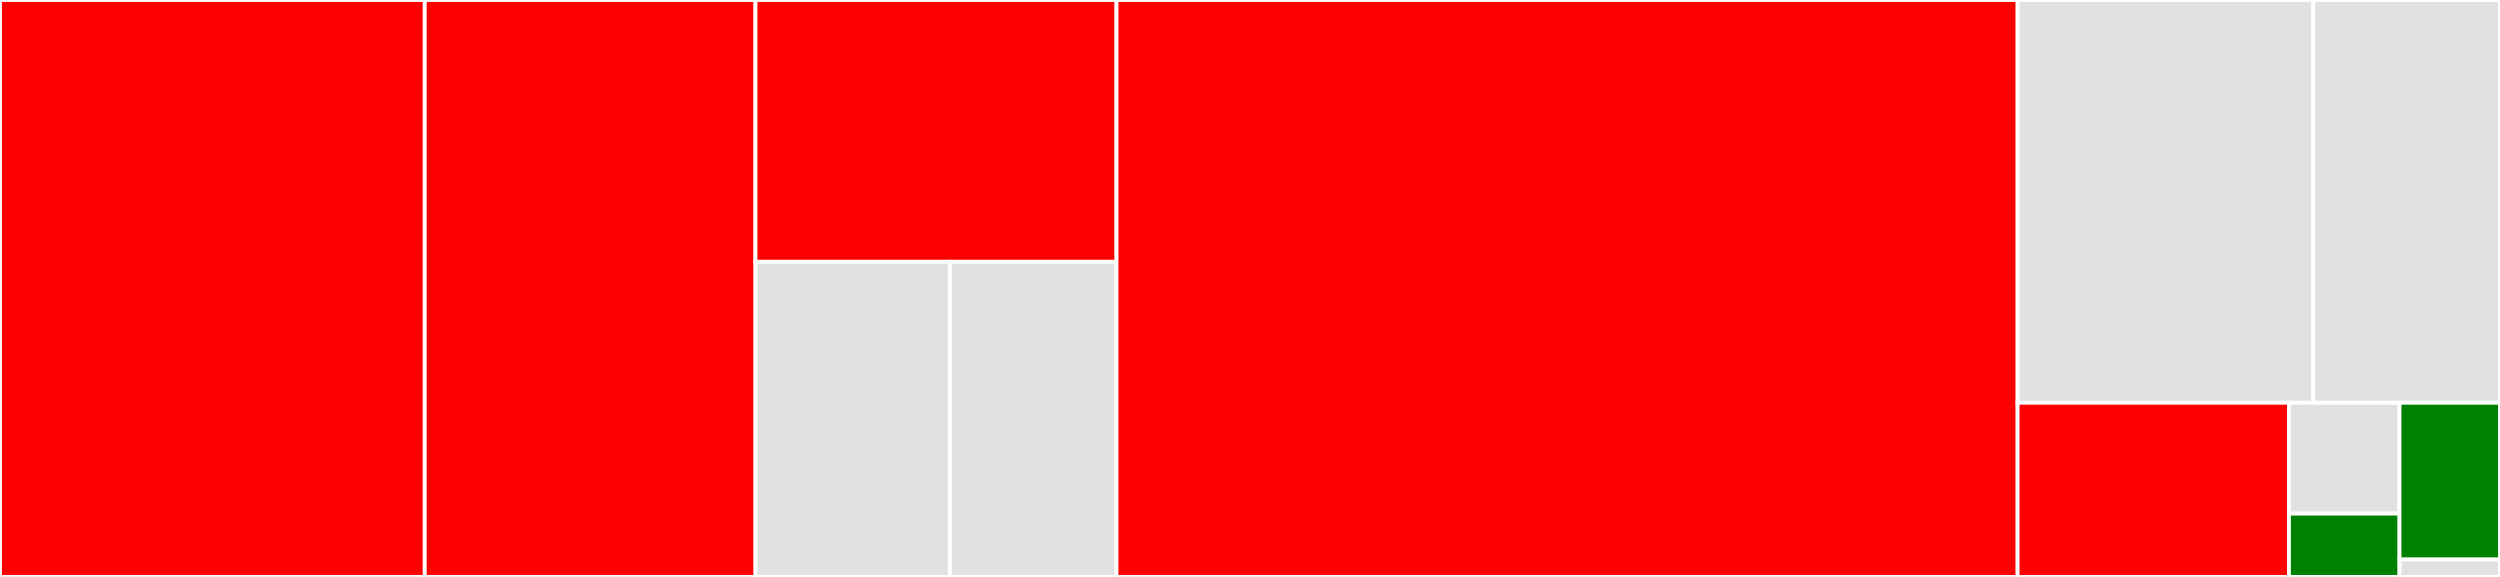 <svg baseProfile="full" width="650" height="150" viewBox="0 0 650 150" version="1.1"
xmlns="http://www.w3.org/2000/svg" xmlns:ev="http://www.w3.org/2001/xml-events"
xmlns:xlink="http://www.w3.org/1999/xlink">

<rect x="0" y="0" width="650" height="150" fill="#333333" stroke="none"/>

<style>rect.s{mask:url(#mask);}</style>
<defs>
  <pattern id="white" width="4" height="4" patternUnits="userSpaceOnUse" patternTransform="rotate(45)">
    <rect width="2" height="2" transform="translate(0,0)" fill="white"></rect>
  </pattern>
  <mask id="mask">
    <rect x="0" y="0" width="100%" height="100%" fill="url(#white)"></rect>
  </mask>
</defs>

<rect x="0" y="0" width="110.437" height="150.0" fill="red" stroke="white" stroke-width="1" class=" tooltipped" data-content="autoload/vader/window.vim"><title>autoload/vader/window.vim</title></rect>
<rect x="110.437" y="0" width="85.983" height="150.0" fill="red" stroke="white" stroke-width="1" class=" tooltipped" data-content="autoload/vader/parser.vim"><title>autoload/vader/parser.vim</title></rect>
<rect x="196.42" y="0" width="93.871" height="68.067" fill="red" stroke="white" stroke-width="1" class=" tooltipped" data-content="autoload/vader/assert.vim"><title>autoload/vader/assert.vim</title></rect>
<rect x="196.42" y="68.067" width="50.546" height="81.933" fill="#e1e1e1" stroke="white" stroke-width="1" class=" tooltipped" data-content="autoload/vader/helper.vim"><title>autoload/vader/helper.vim</title></rect>
<rect x="246.966" y="68.067" width="43.325" height="81.933" fill="#e1e1e1" stroke="white" stroke-width="1" class=" tooltipped" data-content="autoload/vader/syntax.vim"><title>autoload/vader/syntax.vim</title></rect>
<rect x="290.291" y="0" width="234.284" height="150.0" fill="red" stroke="white" stroke-width="1" class=" tooltipped" data-content="autoload/vader.vim"><title>autoload/vader.vim</title></rect>
<rect x="524.575" y="0" width="76.837" height="104.717" fill="#e1e1e1" stroke="white" stroke-width="1" class=" tooltipped" data-content="syntax/vader.vim"><title>syntax/vader.vim</title></rect>
<rect x="601.412" y="0" width="48.588" height="104.717" fill="#e1e1e1" stroke="white" stroke-width="1" class=" tooltipped" data-content="syntax/vader-result.vim"><title>syntax/vader-result.vim</title></rect>
<rect x="524.575" y="104.717" width="70.551" height="45.283" fill="red" stroke="white" stroke-width="1" class=" tooltipped" data-content="ftplugin/vader.vim"><title>ftplugin/vader.vim</title></rect>
<rect x="595.127" y="104.717" width="28.743" height="28.816" fill="#e1e1e1" stroke="white" stroke-width="1" class=" tooltipped" data-content="test/vimrc"><title>test/vimrc</title></rect>
<rect x="595.127" y="133.533" width="28.743" height="16.467" fill="green" stroke="white" stroke-width="1" class=" tooltipped" data-content="test/feature/error-location-include.vim"><title>test/feature/error-location-include.vim</title></rect>
<rect x="623.87" y="104.717" width="26.13" height="40.755" fill="green" stroke="white" stroke-width="1" class=" tooltipped" data-content="plugin/vader.vim"><title>plugin/vader.vim</title></rect>
<rect x="623.87" y="145.472" width="26.13" height="4.528" fill="#e1e1e1" stroke="white" stroke-width="1" class=" tooltipped" data-content="ftdetect/vader.vim"><title>ftdetect/vader.vim</title></rect>
</svg>